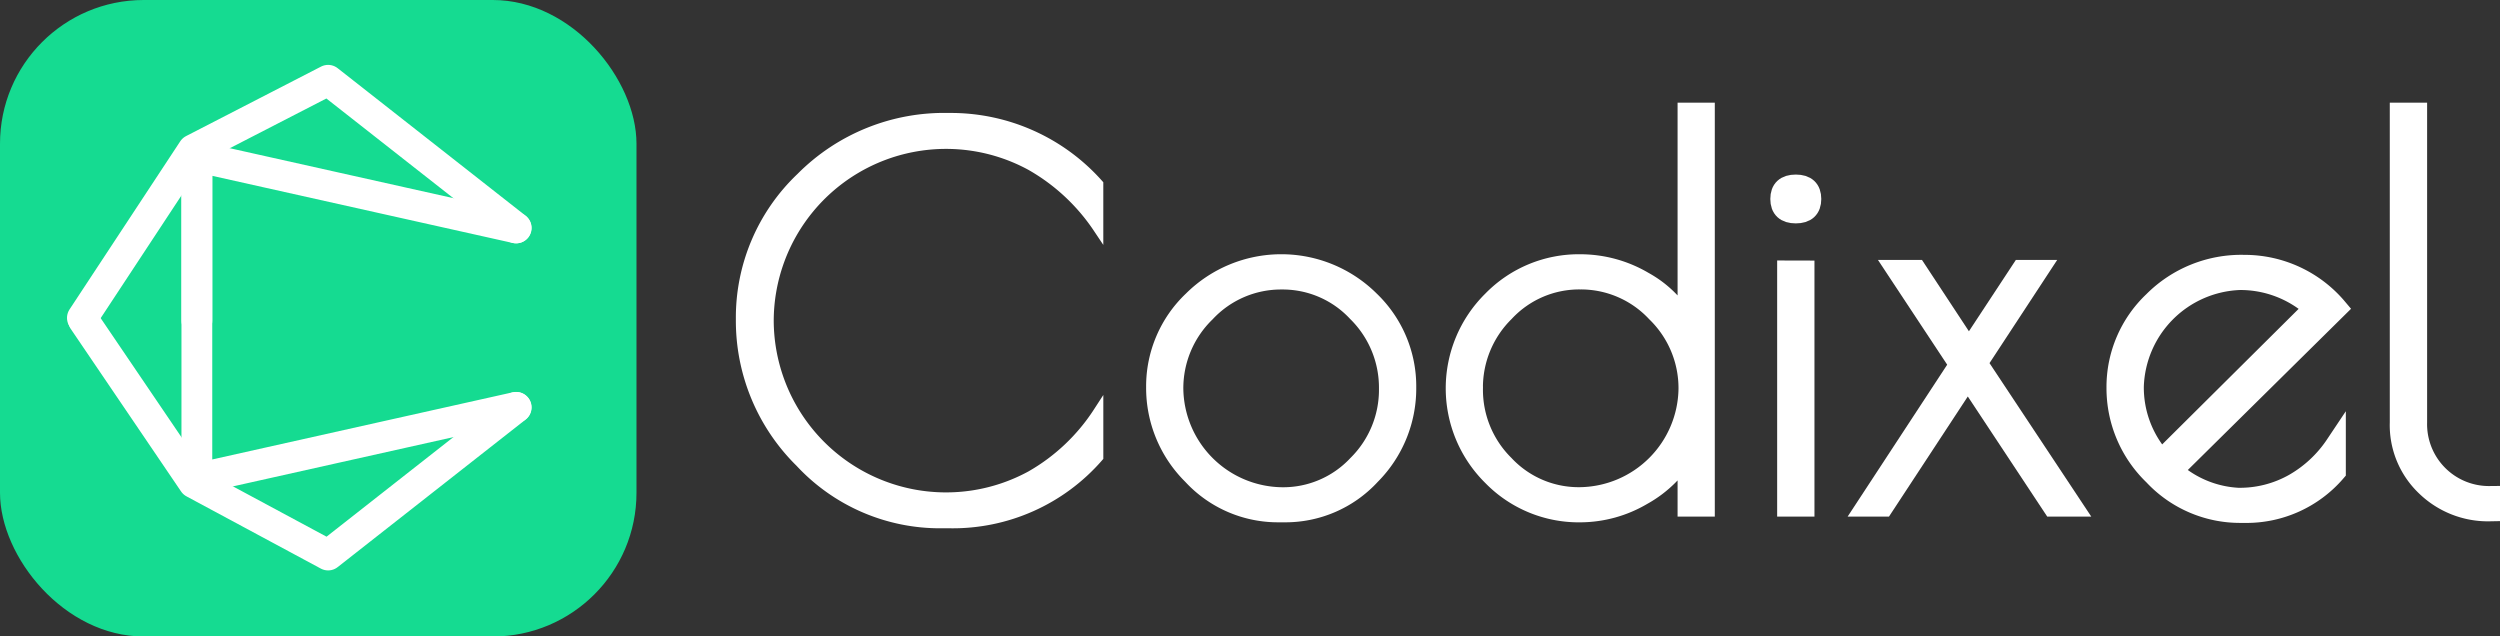 <svg xmlns="http://www.w3.org/2000/svg" width="121.762" height="31" viewBox="0 0 121.762 31"><rect x="0" y="0" width="121.762" height="31" fill="#333333" stroke="none"/><rect width="31" height="31" rx="7" fill="#15db91"/><g transform="translate(4.013 3.91)"><path d="M176.124,479.317l-9.161-7.191-6.576,3.385-5.392,8.188" transform="translate(-154.995 -472.126)" fill="none" stroke="#fff" stroke-linecap="round" stroke-linejoin="round" stroke-miterlimit="10" stroke-width="1.5"/><path d="M182.381,488.223l-12.054-2.693-3.489-.78v7.99" transform="translate(-161.262 -481.032)" fill="none" stroke="#fff" stroke-linecap="round" stroke-linejoin="round" stroke-width="1.5"/><path d="M155.188,511.828l5.369,7.912,6.542,3.517,9.161-7.191" transform="translate(-155.131 -500.135)" fill="none" stroke="#fff" stroke-linecap="round" stroke-linejoin="round" stroke-miterlimit="10" stroke-width="1.5"/><path d="M166.837,455.654v15.509l3.489-.78,12.054-2.694" transform="translate(-161.262 -451.759)" fill="none" stroke="#fff" stroke-linecap="round" stroke-linejoin="round" stroke-width="1.5"/></g><g transform="translate(36.092 5.501)"><g transform="translate(20.23 0)"><path d="M72.623,47.161A5.938,5.938,0,0,1,70.86,42.9a5.729,5.729,0,0,1,1.788-4.2,6.091,6.091,0,0,1,8.593,0,5.759,5.759,0,0,1,1.775,4.215,5.951,5.951,0,0,1-1.736,4.253,5.619,5.619,0,0,1-4.215,1.815h-.232A5.651,5.651,0,0,1,72.623,47.161ZM82.2,42.97a5.187,5.187,0,0,0-1.548-3.743,4.983,4.983,0,0,0-3.692-1.583,5.04,5.04,0,0,0-3.716,1.6,5.166,5.166,0,0,0-1.572,3.743,5.367,5.367,0,0,0,5.3,5.288A4.972,4.972,0,0,0,80.668,46.7,5.158,5.158,0,0,0,82.2,42.97Z" transform="translate(-70.86 -29.545)" fill="#fff"/><path d="M101.813,27.392v19.16H101V43.765A5.66,5.66,0,0,1,98.773,46a5.972,5.972,0,0,1-2.989.831,5.863,5.863,0,0,1-4.3-1.774,5.982,5.982,0,0,1,0-8.507,5.863,5.863,0,0,1,4.305-1.775,6.052,6.052,0,0,1,3.052.843A5.223,5.223,0,0,1,101,37.863V27.392ZM90.521,40.817a5.161,5.161,0,0,0,1.532,3.73,4.972,4.972,0,0,0,3.692,1.572,5.366,5.366,0,0,0,5.3-5.288,5.165,5.165,0,0,0-1.571-3.743,5.041,5.041,0,0,0-3.716-1.6,4.981,4.981,0,0,0-3.693,1.585,5.182,5.182,0,0,0-1.545,3.742Z" transform="translate(-75.116 -27.392)" fill="#fff"/><path d="M110.87,33.292q-.741,0-.741-.689t.741-.689q.741,0,.741.689T110.87,33.292Zm.409,2.81V47.574h-.817V36.1Z" transform="translate(-79.728 -28.413)" fill="#fff"/><path d="M120.929,41.814l4.624,6.974h-.945l-4.139-6.259-4.108,6.259h-.818l4.522-6.9-3.04-4.6h.945l2.555,3.883,2.555-3.883h.818Z" transform="translate(-80.951 -29.628)" fill="#fff"/><path d="M137.539,49.02h-.232a5.749,5.749,0,0,1-4.228-1.827,5.875,5.875,0,0,1-1.8-4.253,5.729,5.729,0,0,1,1.789-4.2,6.027,6.027,0,0,1,4.42-1.775,5.889,5.889,0,0,1,4.522,2.095l-8.02,7.921a5.187,5.187,0,0,0,3.193,1.328,5.372,5.372,0,0,0,2.747-.7,6.034,6.034,0,0,0,2.006-1.878v1.3a5.729,5.729,0,0,1-4.395,1.99Zm-.267-11.343a5.374,5.374,0,0,0-5.174,5.187,5.23,5.23,0,0,0,1.354,3.577l7.432-7.383A5.342,5.342,0,0,0,137.272,37.677Z" transform="translate(-84.505 -29.553)" fill="#fff"/><path d="M153.47,46.067v.715a4.324,4.324,0,0,1-3.091-1.213,4.09,4.09,0,0,1-1.277-3.1V27.392h.818V42.464a3.514,3.514,0,0,0,3.551,3.6Z" transform="translate(-88.53 -27.392)" fill="#fff"/></g><g transform="translate(20.23 0)"><path d="M72.623,47.161A5.938,5.938,0,0,1,70.86,42.9a5.729,5.729,0,0,1,1.788-4.2,6.091,6.091,0,0,1,8.593,0,5.759,5.759,0,0,1,1.775,4.215,5.951,5.951,0,0,1-1.736,4.253,5.619,5.619,0,0,1-4.215,1.815h-.232A5.651,5.651,0,0,1,72.623,47.161ZM82.2,42.97a5.187,5.187,0,0,0-1.548-3.743,4.983,4.983,0,0,0-3.692-1.583,5.04,5.04,0,0,0-3.716,1.6,5.166,5.166,0,0,0-1.572,3.743,5.367,5.367,0,0,0,5.3,5.288A4.972,4.972,0,0,0,80.668,46.7,5.158,5.158,0,0,0,82.2,42.97Z" transform="translate(-70.86 -29.545)" fill="none" stroke="#fff" stroke-width="1"/><path d="M101.813,27.392v19.16H101V43.765A5.66,5.66,0,0,1,98.773,46a5.972,5.972,0,0,1-2.989.831,5.863,5.863,0,0,1-4.3-1.774,5.982,5.982,0,0,1,0-8.507,5.863,5.863,0,0,1,4.305-1.775,6.052,6.052,0,0,1,3.052.843A5.223,5.223,0,0,1,101,37.863V27.392ZM90.521,40.817a5.161,5.161,0,0,0,1.532,3.73,4.972,4.972,0,0,0,3.692,1.572,5.366,5.366,0,0,0,5.3-5.288,5.165,5.165,0,0,0-1.571-3.743,5.041,5.041,0,0,0-3.716-1.6,4.981,4.981,0,0,0-3.693,1.585,5.182,5.182,0,0,0-1.545,3.742Z" transform="translate(-75.116 -27.392)" fill="none" stroke="#fff" stroke-width="1"/><path d="M110.87,33.292q-.741,0-.741-.689t.741-.689q.741,0,.741.689T110.87,33.292Zm.409,2.81V47.574h-.817V36.1Z" transform="translate(-79.728 -28.413)" fill="none" stroke="#fff" stroke-width="1"/><path d="M120.929,41.814l4.624,6.974h-.945l-4.139-6.259-4.108,6.259h-.818l4.522-6.9-3.04-4.6h.945l2.555,3.883,2.555-3.883h.818Z" transform="translate(-80.951 -29.628)" fill="none" stroke="#fff" stroke-width="1"/><path d="M137.539,49.02h-.232a5.749,5.749,0,0,1-4.228-1.827,5.875,5.875,0,0,1-1.8-4.253,5.729,5.729,0,0,1,1.789-4.2,6.027,6.027,0,0,1,4.42-1.775,5.889,5.889,0,0,1,4.522,2.095l-8.02,7.921a5.187,5.187,0,0,0,3.193,1.328,5.372,5.372,0,0,0,2.747-.7,6.034,6.034,0,0,0,2.006-1.878v1.3a5.729,5.729,0,0,1-4.395,1.99Zm-.267-11.343a5.374,5.374,0,0,0-5.174,5.187,5.23,5.23,0,0,0,1.354,3.577l7.432-7.383A5.342,5.342,0,0,0,137.272,37.677Z" transform="translate(-84.505 -29.553)" fill="none" stroke="#fff" stroke-width="1"/><path d="M153.47,46.067v.715a4.324,4.324,0,0,1-3.091-1.213,4.09,4.09,0,0,1-1.277-3.1V27.392h.818V42.464a3.514,3.514,0,0,0,3.551,3.6Z" transform="translate(-88.53 -27.392)" fill="none" stroke="#fff" stroke-width="1"/></g><g transform="translate(0 0.247)"><path d="M54.887,47.443h-.376a9.28,9.28,0,0,1-6.9-2.968,9.665,9.665,0,0,1-2.885-6.96,9.392,9.392,0,0,1,2.926-6.9,9.809,9.809,0,0,1,7.193-2.9,9.6,9.6,0,0,1,7.277,3.219v2.132a9.7,9.7,0,0,0-3.282-3.052A8.643,8.643,0,0,0,46.07,37.579a8.643,8.643,0,0,0,12.771,7.567,9.537,9.537,0,0,0,3.282-3.1v2.174A9.387,9.387,0,0,1,54.887,47.443Z" transform="translate(-44.728 -27.711)" fill="#fff"/></g><g transform="translate(0 0.247)"><path d="M54.887,47.443h-.376a9.28,9.28,0,0,1-6.9-2.968,9.665,9.665,0,0,1-2.885-6.96,9.392,9.392,0,0,1,2.926-6.9,9.809,9.809,0,0,1,7.193-2.9,9.6,9.6,0,0,1,7.277,3.219v2.132a9.7,9.7,0,0,0-3.282-3.052A8.643,8.643,0,0,0,46.07,37.579a8.643,8.643,0,0,0,12.771,7.567,9.537,9.537,0,0,0,3.282-3.1v2.174A9.387,9.387,0,0,1,54.887,47.443Z" transform="translate(-44.728 -27.711)" fill="none" stroke="#fff" stroke-width="0.5"/></g></g></svg>